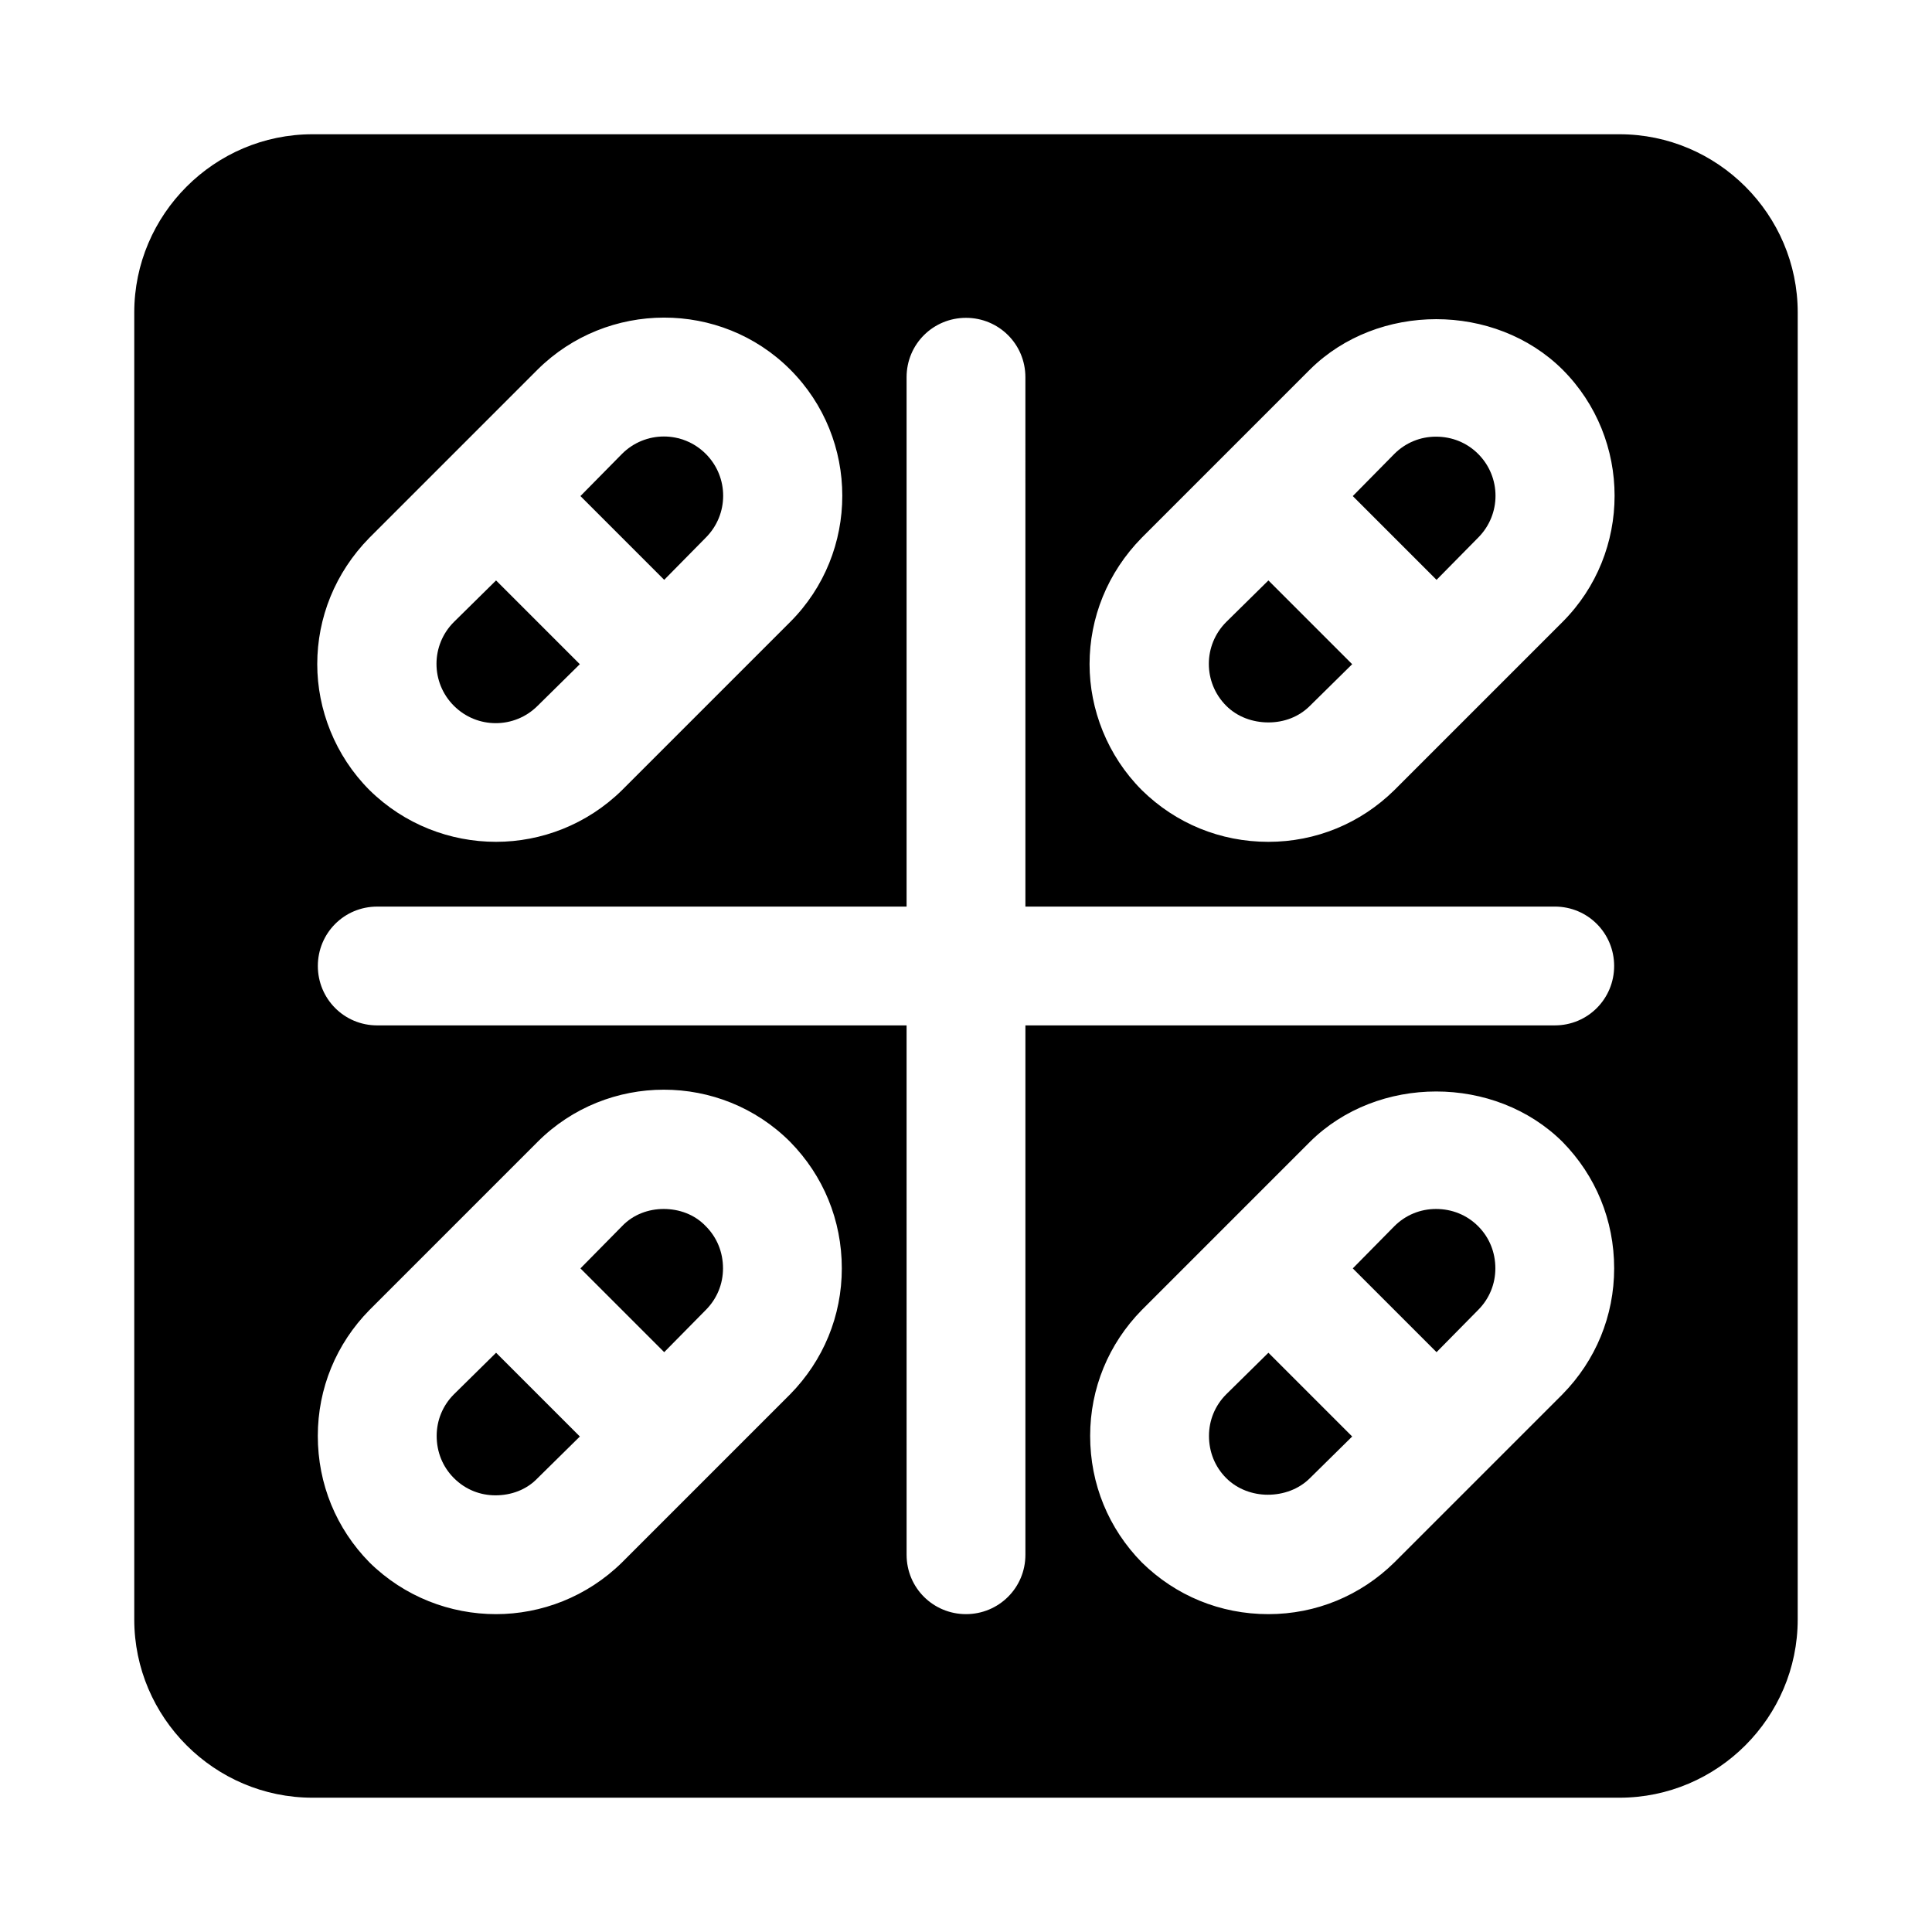 <?xml version="1.0" encoding="UTF-8"?>
<!-- Uploaded to: SVG Repo, www.svgrepo.com, Generator: SVG Repo Mixer Tools -->
<svg fill="#000000" width="800px" height="800px" version="1.1" viewBox="144 144 512 512" xmlns="http://www.w3.org/2000/svg">
 <g>
  <path d="m573.18 179.58h-346.37c-25.977 0-47.23 21.254-47.23 47.23v346.37c0 25.977 21.254 47.23 47.23 47.23h346.37c25.977 0 47.23-21.254 47.23-47.23l0.004-346.37c0-25.977-21.254-47.23-47.23-47.23zm-331.25 106.9 44.555-44.555c18.422-18.262 48.492-18.422 66.914 0 18.422 18.422 18.422 48.492 0 66.914l-44.555 44.555c-9.289 9.133-21.41 13.699-33.379 13.699-12.121 0-24.246-4.566-33.535-13.699-9.133-9.133-13.855-21.41-13.855-33.379 0-12.281 4.723-24.246 13.855-33.535zm111.46 227.03-44.555 44.555c-9.289 9.133-21.41 13.699-33.379 13.699-12.121 0-24.246-4.566-33.535-13.699-8.816-8.973-13.699-20.781-13.699-33.535 0-12.594 4.879-24.402 13.699-33.379l44.555-44.555c18.422-18.422 48.492-18.422 66.914 0 8.816 8.973 13.699 20.781 13.699 33.535 0 12.598-4.883 24.406-13.699 33.379zm204.68 0-44.555 44.555c-8.973 8.816-20.781 13.699-33.379 13.699-12.754 0-24.562-4.879-33.535-13.699-8.816-8.973-13.699-20.781-13.699-33.535 0-12.594 4.879-24.402 13.699-33.379l44.555-44.555c17.949-17.789 48.965-17.789 66.914 0 8.816 8.973 13.699 20.781 13.699 33.535-0.004 12.598-4.883 24.406-13.699 33.379zm-2.047-97.77h-140.28v140.28c0 8.816-7.086 15.742-15.742 15.742-8.66 0-15.742-6.926-15.742-15.742l-0.004-140.28h-140.28c-8.816 0-15.742-7.086-15.742-15.742 0-8.66 6.926-15.742 15.742-15.742l140.28-0.004v-140.28c0-8.816 7.086-15.742 15.742-15.742 8.66 0 15.742 6.926 15.742 15.742l0.004 140.28h140.28c8.816 0 15.742 7.086 15.742 15.742 0 8.66-6.926 15.746-15.742 15.746zm2.047-106.9-44.555 44.555c-8.973 8.816-20.781 13.699-33.379 13.699-12.754 0-24.562-4.879-33.535-13.699-9.133-9.133-13.855-21.41-13.855-33.379 0-12.281 4.723-24.246 13.855-33.535l44.555-44.555c17.949-17.789 48.965-17.789 66.914 0 18.418 18.422 18.418 48.496 0 66.914z"/>
  <path d="m286.48 331.04 11.18-11.02-22.199-22.199-11.18 11.02c-6.141 6.141-6.141 16.059 0 22.199 6.141 6.141 16.059 6.141 22.199 0z"/>
  <path d="m331.04 286.48c6.141-6.141 6.141-16.059 0-22.199-6.141-6.141-16.059-6.141-22.199 0l-11.02 11.18 22.199 22.199z"/>
  <path d="m468.96 308.84c-6.141 6.141-6.141 16.059 0 22.199 2.992 2.992 7.086 4.41 11.18 4.41s8.031-1.418 11.02-4.41l11.18-11.02-22.199-22.199z"/>
  <path d="m524.54 259.72c-4.094 0-8.031 1.574-11.02 4.566l-11.02 11.18 22.199 22.199 11.02-11.18c6.141-6.141 6.141-16.059 0-22.199-2.992-2.992-6.93-4.566-11.18-4.566z"/>
  <path d="m264.29 513.51c-2.992 2.992-4.566 6.926-4.566 11.02 0 4.25 1.574 8.188 4.566 11.18 3.148 3.148 7.086 4.566 11.02 4.566 4.094 0 8.188-1.418 11.18-4.566l11.18-11.02-22.199-22.199z"/>
  <path d="m319.86 464.39c-3.938 0-8.031 1.418-11.02 4.566l-11.02 11.18 22.199 22.199 11.02-11.18c2.992-2.992 4.566-6.926 4.566-11.02 0-4.25-1.574-8.188-4.566-11.18-2.992-3.148-7.086-4.566-11.18-4.566z"/>
  <path d="m468.96 513.51c-2.992 2.992-4.566 6.926-4.566 11.02 0 4.25 1.574 8.188 4.566 11.18 2.992 2.992 7.086 4.41 11.02 4.41 4.094 0 8.188-1.418 11.18-4.41l11.18-11.02-22.199-22.199z"/>
  <path d="m524.54 464.39c-4.094 0-8.031 1.574-11.02 4.566l-11.02 11.18 22.199 22.199 11.02-11.18c2.992-2.992 4.566-6.926 4.566-11.02 0-4.25-1.574-8.188-4.566-11.18-2.992-2.992-6.93-4.566-11.18-4.566z"/>
 </g>
</svg>